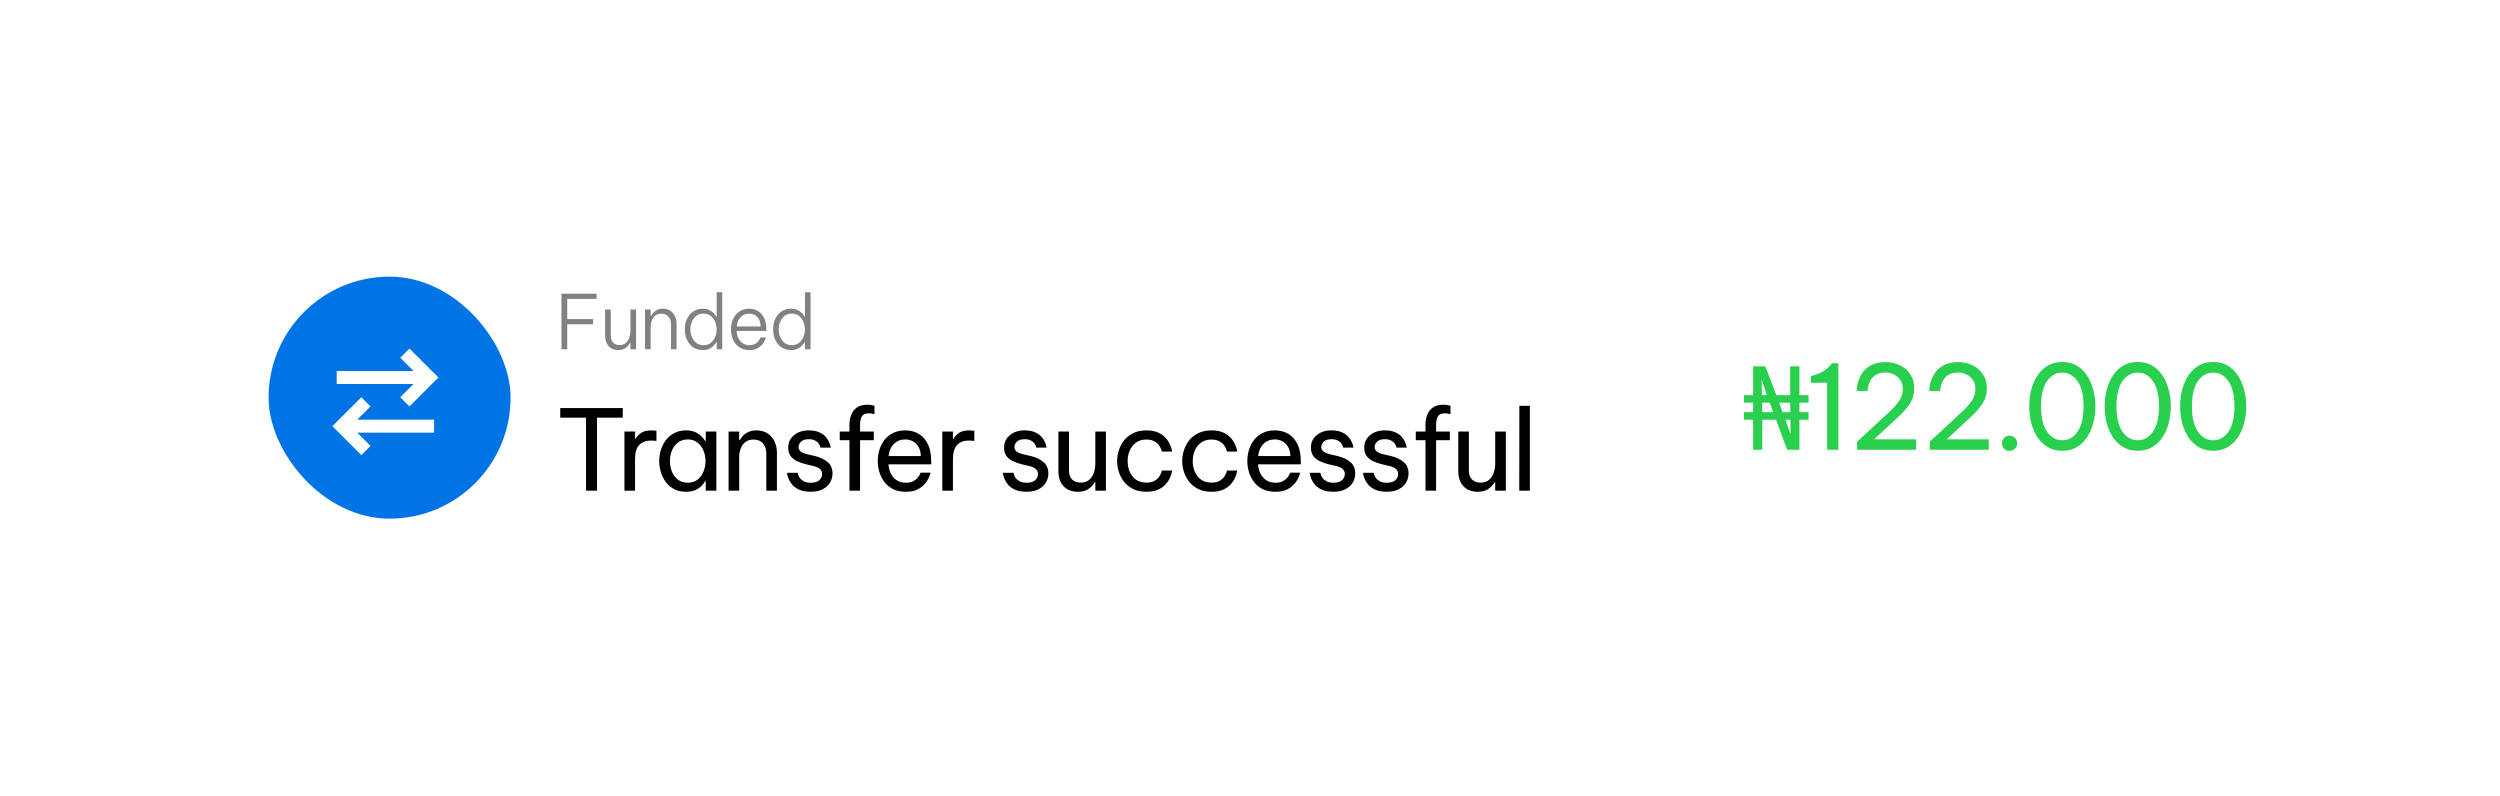 <svg width="336" height="107" viewBox="0 0 336 107" fill="none" xmlns="http://www.w3.org/2000/svg">
<g filter="url(#filter0_d_971_2048)">
<rect x="26" y="22" width="284" height="54" rx="8.973" fill="white"/>
<path d="M235.624 56V51.964H234.399V50.959H235.624V49.672H234.399V48.667H235.624V44.788H237.257L238.749 48.667H240.602V44.788H241.842V48.667H243.067V49.672H241.842V50.959H243.067V51.964H241.842V56H240.193L238.702 51.964H236.849V56H235.624ZM236.849 50.959H238.325L237.854 49.672H236.817L236.849 50.959ZM240.602 53.786H240.665L240.617 51.964H239.958L240.602 53.786ZM236.817 48.667H237.477L236.817 46.719H236.754L236.817 48.667ZM239.581 50.959H240.633L240.602 49.672H239.11L239.581 50.959ZM247.076 44.38V56H245.568V46.986L243.385 47.002V46.123L243.778 45.997C244.333 45.819 244.778 45.626 245.113 45.416C245.458 45.207 245.777 44.919 246.071 44.553L246.212 44.38H247.076ZM249.6 56V54.916L252.144 52.561C252.856 51.901 253.479 51.326 254.013 50.834C254.557 50.331 254.981 49.844 255.285 49.373C255.588 48.902 255.74 48.384 255.74 47.819C255.74 47.348 255.625 46.95 255.394 46.625C255.175 46.301 254.887 46.055 254.531 45.887C254.185 45.709 253.824 45.62 253.447 45.62C252.955 45.62 252.552 45.704 252.238 45.872C251.924 46.039 251.683 46.248 251.516 46.5C251.348 46.74 251.228 46.986 251.155 47.238C251.081 47.478 251.039 47.683 251.029 47.85C251.019 48.018 251.013 48.101 251.013 48.101H249.537C249.537 48.101 249.542 48.007 249.553 47.819C249.563 47.63 249.6 47.389 249.663 47.096C249.736 46.803 249.851 46.494 250.008 46.17C250.165 45.835 250.385 45.521 250.668 45.228C250.961 44.935 251.333 44.694 251.783 44.505C252.243 44.317 252.803 44.223 253.463 44.223C254.133 44.223 254.756 44.364 255.332 44.647C255.918 44.919 256.389 45.322 256.745 45.856C257.101 46.379 257.279 47.023 257.279 47.787C257.279 48.489 257.101 49.127 256.745 49.703C256.399 50.268 255.939 50.823 255.363 51.368C254.787 51.912 254.159 52.498 253.479 53.126L251.877 54.602H257.53V56H249.6ZM259.357 56V54.916L261.901 52.561C262.613 51.901 263.236 51.326 263.77 50.834C264.314 50.331 264.738 49.844 265.042 49.373C265.345 48.902 265.497 48.384 265.497 47.819C265.497 47.348 265.382 46.95 265.152 46.625C264.932 46.301 264.644 46.055 264.288 45.887C263.943 45.709 263.581 45.62 263.205 45.62C262.713 45.62 262.31 45.704 261.995 45.872C261.681 46.039 261.441 46.248 261.273 46.5C261.106 46.74 260.985 46.986 260.912 47.238C260.839 47.478 260.797 47.683 260.786 47.85C260.776 48.018 260.771 48.101 260.771 48.101H259.295C259.295 48.101 259.3 48.007 259.31 47.819C259.321 47.63 259.357 47.389 259.42 47.096C259.493 46.803 259.609 46.494 259.766 46.17C259.923 45.835 260.143 45.521 260.425 45.228C260.718 44.935 261.09 44.694 261.54 44.505C262.001 44.317 262.561 44.223 263.22 44.223C263.89 44.223 264.513 44.364 265.089 44.647C265.675 44.919 266.146 45.322 266.502 45.856C266.858 46.379 267.036 47.023 267.036 47.787C267.036 48.489 266.858 49.127 266.502 49.703C266.157 50.268 265.696 50.823 265.12 51.368C264.545 51.912 263.916 52.498 263.236 53.126L261.634 54.602H267.287V56H259.357ZM270.088 56.157C269.795 56.157 269.549 56.058 269.35 55.859C269.162 55.649 269.068 55.408 269.068 55.136C269.068 54.854 269.162 54.613 269.35 54.414C269.549 54.215 269.795 54.116 270.088 54.116C270.381 54.116 270.622 54.215 270.811 54.414C271.01 54.613 271.109 54.854 271.109 55.136C271.109 55.419 271.01 55.66 270.811 55.859C270.622 56.058 270.381 56.157 270.088 56.157ZM277.172 56.141C276.45 56.141 275.811 55.984 275.257 55.67C274.702 55.346 274.236 54.911 273.859 54.367C273.493 53.812 273.21 53.173 273.011 52.451C272.823 51.729 272.728 50.97 272.728 50.174C272.728 49.368 272.823 48.609 273.011 47.897C273.21 47.175 273.493 46.536 273.859 45.981C274.236 45.427 274.702 44.992 275.257 44.678C275.811 44.364 276.45 44.207 277.172 44.207C277.895 44.207 278.533 44.364 279.088 44.678C279.643 44.992 280.104 45.427 280.47 45.981C280.847 46.536 281.13 47.175 281.318 47.897C281.517 48.609 281.616 49.368 281.616 50.174C281.616 50.97 281.517 51.729 281.318 52.451C281.13 53.173 280.847 53.812 280.47 54.367C280.104 54.911 279.643 55.346 279.088 55.67C278.533 55.984 277.895 56.141 277.172 56.141ZM277.172 54.728C277.999 54.728 278.68 54.346 279.214 53.582C279.758 52.807 280.03 51.671 280.03 50.174C280.03 48.677 279.758 47.547 279.214 46.782C278.68 46.018 277.999 45.636 277.172 45.636C276.345 45.636 275.66 46.018 275.115 46.782C274.581 47.547 274.314 48.677 274.314 50.174C274.314 51.661 274.581 52.791 275.115 53.566C275.66 54.341 276.345 54.728 277.172 54.728ZM287.313 56.141C286.591 56.141 285.952 55.984 285.397 55.67C284.843 55.346 284.377 54.911 284 54.367C283.633 53.812 283.351 53.173 283.152 52.451C282.963 51.729 282.869 50.97 282.869 50.174C282.869 49.368 282.963 48.609 283.152 47.897C283.351 47.175 283.633 46.536 284 45.981C284.377 45.427 284.843 44.992 285.397 44.678C285.952 44.364 286.591 44.207 287.313 44.207C288.035 44.207 288.674 44.364 289.229 44.678C289.784 44.992 290.244 45.427 290.611 45.981C290.988 46.536 291.27 47.175 291.459 47.897C291.658 48.609 291.757 49.368 291.757 50.174C291.757 50.97 291.658 51.729 291.459 52.451C291.27 53.173 290.988 53.812 290.611 54.367C290.244 54.911 289.784 55.346 289.229 55.67C288.674 55.984 288.035 56.141 287.313 56.141ZM287.313 54.728C288.14 54.728 288.821 54.346 289.355 53.582C289.899 52.807 290.171 51.671 290.171 50.174C290.171 48.677 289.899 47.547 289.355 46.782C288.821 46.018 288.14 45.636 287.313 45.636C286.486 45.636 285.8 46.018 285.256 46.782C284.722 47.547 284.455 48.677 284.455 50.174C284.455 51.661 284.722 52.791 285.256 53.566C285.8 54.341 286.486 54.728 287.313 54.728ZM297.454 56.141C296.731 56.141 296.093 55.984 295.538 55.67C294.983 55.346 294.517 54.911 294.14 54.367C293.774 53.812 293.491 53.173 293.293 52.451C293.104 51.729 293.01 50.97 293.01 50.174C293.01 49.368 293.104 48.609 293.293 47.897C293.491 47.175 293.774 46.536 294.14 45.981C294.517 45.427 294.983 44.992 295.538 44.678C296.093 44.364 296.731 44.207 297.454 44.207C298.176 44.207 298.815 44.364 299.37 44.678C299.924 44.992 300.385 45.427 300.751 45.981C301.128 46.536 301.411 47.175 301.599 47.897C301.798 48.609 301.898 49.368 301.898 50.174C301.898 50.97 301.798 51.729 301.599 52.451C301.411 53.173 301.128 53.812 300.751 54.367C300.385 54.911 299.924 55.346 299.37 55.67C298.815 55.984 298.176 56.141 297.454 56.141ZM297.454 54.728C298.281 54.728 298.961 54.346 299.495 53.582C300.04 52.807 300.312 51.671 300.312 50.174C300.312 48.677 300.04 47.547 299.495 46.782C298.961 46.018 298.281 45.636 297.454 45.636C296.627 45.636 295.941 46.018 295.397 46.782C294.863 47.547 294.596 48.677 294.596 50.174C294.596 51.661 294.863 52.791 295.397 53.566C295.941 54.341 296.627 54.728 297.454 54.728Z" fill="#29D04E"/>
<g clip-path="url(#clip0_971_2048)">
<path d="M36.096 32.736H68.611V65.252H36.096V32.736Z" fill="#0074E4"/>
<path d="M45.254 46.289H57.031M54.414 43.018L57.685 46.289L54.414 49.561M58.34 52.832H46.562M49.18 49.561L45.908 52.832L49.18 56.103" stroke="white" stroke-width="1.745"/>
</g>
<path d="M75.461 42.5V35.03H80.185V35.727H76.238V38.442H79.711V39.139H76.238V42.5H75.461ZM83.074 42.601C82.542 42.601 82.118 42.429 81.802 42.086C81.486 41.743 81.327 41.265 81.327 40.653V37.15H82.085V40.623C82.085 41.04 82.189 41.363 82.397 41.592C82.606 41.82 82.892 41.935 83.255 41.935C83.612 41.935 83.898 41.841 84.114 41.652C84.329 41.457 84.484 41.215 84.578 40.925C84.679 40.629 84.729 40.323 84.729 40.007V37.15H85.487V42.5H84.729V41.622H84.679C84.632 41.716 84.548 41.844 84.427 42.005C84.305 42.16 84.137 42.298 83.922 42.419C83.706 42.541 83.424 42.601 83.074 42.601ZM86.693 42.5V37.15H87.45V38.038H87.501C87.548 37.937 87.632 37.809 87.753 37.655C87.874 37.493 88.042 37.352 88.258 37.231C88.473 37.109 88.746 37.049 89.075 37.049C89.472 37.049 89.809 37.14 90.085 37.322C90.361 37.503 90.569 37.749 90.711 38.058C90.859 38.368 90.933 38.718 90.933 39.108V42.5H90.186V39.149C90.186 38.738 90.075 38.398 89.853 38.129C89.637 37.853 89.318 37.715 88.894 37.715C88.557 37.715 88.281 37.803 88.066 37.978C87.857 38.153 87.703 38.378 87.602 38.654C87.501 38.93 87.45 39.213 87.45 39.502V42.5H86.693ZM94.448 42.601C94.045 42.601 93.691 42.524 93.388 42.369C93.086 42.207 92.833 41.995 92.631 41.733C92.43 41.464 92.278 41.164 92.177 40.834C92.083 40.505 92.036 40.168 92.036 39.825C92.036 39.482 92.083 39.145 92.177 38.816C92.278 38.486 92.43 38.19 92.631 37.927C92.833 37.658 93.086 37.446 93.388 37.291C93.691 37.13 94.045 37.049 94.448 37.049C94.819 37.049 95.125 37.113 95.367 37.241C95.609 37.362 95.801 37.507 95.942 37.675C96.091 37.843 96.198 37.988 96.266 38.109H96.326V34.828H97.073V42.5H96.326V41.541H96.266C96.198 41.669 96.091 41.817 95.942 41.985C95.801 42.147 95.609 42.291 95.367 42.419C95.125 42.541 94.819 42.601 94.448 42.601ZM94.559 41.945C94.95 41.945 95.273 41.841 95.529 41.632C95.791 41.423 95.986 41.157 96.114 40.834C96.249 40.511 96.316 40.175 96.316 39.825C96.316 39.475 96.249 39.139 96.114 38.816C95.986 38.492 95.791 38.227 95.529 38.018C95.273 37.809 94.95 37.705 94.559 37.705C94.162 37.705 93.833 37.809 93.57 38.018C93.308 38.227 93.113 38.492 92.985 38.816C92.857 39.139 92.793 39.475 92.793 39.825C92.793 40.175 92.857 40.511 92.985 40.834C93.113 41.157 93.308 41.423 93.57 41.632C93.833 41.841 94.162 41.945 94.559 41.945ZM100.733 42.601C100.302 42.601 99.929 42.524 99.612 42.369C99.296 42.207 99.037 41.992 98.835 41.723C98.633 41.454 98.482 41.154 98.381 40.824C98.287 40.495 98.239 40.161 98.239 39.825C98.239 39.489 98.287 39.155 98.381 38.826C98.482 38.496 98.633 38.196 98.835 37.927C99.037 37.658 99.289 37.446 99.592 37.291C99.902 37.13 100.268 37.049 100.692 37.049C101.137 37.049 101.53 37.153 101.874 37.362C102.223 37.571 102.496 37.88 102.691 38.291C102.893 38.694 102.994 39.203 102.994 39.815V40.037H99.007C99.02 40.38 99.094 40.697 99.229 40.986C99.37 41.275 99.565 41.508 99.814 41.682C100.07 41.857 100.376 41.945 100.733 41.945C101.029 41.945 101.275 41.894 101.47 41.794C101.665 41.686 101.813 41.565 101.914 41.43C102.022 41.289 102.096 41.168 102.136 41.067C102.183 40.966 102.207 40.915 102.207 40.915H102.923C102.923 40.915 102.907 40.972 102.873 41.087C102.839 41.194 102.779 41.333 102.691 41.501C102.604 41.669 102.476 41.837 102.308 42.005C102.146 42.174 101.937 42.315 101.682 42.429C101.426 42.544 101.11 42.601 100.733 42.601ZM99.017 39.431H102.237C102.217 39.021 102.133 38.691 101.985 38.442C101.843 38.186 101.658 38.001 101.429 37.887C101.201 37.772 100.955 37.715 100.692 37.715C100.215 37.715 99.828 37.873 99.531 38.19C99.235 38.499 99.064 38.913 99.017 39.431ZM106.313 42.601C105.91 42.601 105.556 42.524 105.253 42.369C104.951 42.207 104.698 41.995 104.496 41.733C104.294 41.464 104.143 41.164 104.042 40.834C103.948 40.505 103.901 40.168 103.901 39.825C103.901 39.482 103.948 39.145 104.042 38.816C104.143 38.486 104.294 38.19 104.496 37.927C104.698 37.658 104.951 37.446 105.253 37.291C105.556 37.13 105.91 37.049 106.313 37.049C106.684 37.049 106.99 37.113 107.232 37.241C107.474 37.362 107.666 37.507 107.807 37.675C107.956 37.843 108.063 37.988 108.13 38.109H108.191V34.828H108.938V42.5H108.191V41.541H108.13C108.063 41.669 107.956 41.817 107.807 41.985C107.666 42.147 107.474 42.291 107.232 42.419C106.99 42.541 106.684 42.601 106.313 42.601ZM106.424 41.945C106.815 41.945 107.138 41.841 107.394 41.632C107.656 41.423 107.851 41.157 107.979 40.834C108.114 40.511 108.181 40.175 108.181 39.825C108.181 39.475 108.114 39.139 107.979 38.816C107.851 38.492 107.656 38.227 107.394 38.018C107.138 37.809 106.815 37.705 106.424 37.705C106.027 37.705 105.698 37.809 105.435 38.018C105.173 38.227 104.978 38.492 104.85 38.816C104.722 39.139 104.658 39.475 104.658 39.825C104.658 40.175 104.722 40.511 104.85 40.834C104.978 41.157 105.173 41.423 105.435 41.632C105.698 41.841 106.027 41.945 106.424 41.945Z" fill="#818181"/>
<path d="M78.763 61.5V51.69H75.298V50.4H83.698V51.69H80.233V61.5H78.763ZM83.924 61.5V53.55H85.349V54.54H85.409C85.579 54.24 85.829 53.975 86.159 53.745C86.489 53.515 86.954 53.4 87.554 53.4C87.724 53.4 87.879 53.41 88.019 53.43C88.159 53.44 88.229 53.445 88.229 53.445V54.81C88.229 54.81 88.149 54.805 87.989 54.795C87.839 54.775 87.679 54.765 87.509 54.765C86.819 54.765 86.284 54.965 85.904 55.365C85.534 55.755 85.349 56.395 85.349 57.285V61.5H83.924ZM92.198 53.4C92.698 53.4 93.118 53.48 93.458 53.64C93.798 53.8 94.073 53.99 94.283 54.21C94.493 54.42 94.653 54.62 94.763 54.81H94.853V53.55H96.278V61.5H94.853V60.24H94.763C94.653 60.43 94.493 60.635 94.283 60.855C94.073 61.075 93.798 61.265 93.458 61.425C93.118 61.575 92.698 61.65 92.198 61.65C91.598 61.65 91.073 61.535 90.623 61.305C90.173 61.065 89.798 60.75 89.498 60.36C89.198 59.96 88.973 59.515 88.823 59.025C88.673 58.535 88.598 58.035 88.598 57.525C88.598 57.015 88.673 56.515 88.823 56.025C88.973 55.535 89.198 55.095 89.498 54.705C89.798 54.305 90.173 53.99 90.623 53.76C91.073 53.52 91.598 53.4 92.198 53.4ZM92.438 54.615C91.908 54.615 91.463 54.76 91.103 55.05C90.743 55.33 90.473 55.69 90.293 56.13C90.123 56.57 90.038 57.035 90.038 57.525C90.038 58.005 90.123 58.47 90.293 58.92C90.473 59.36 90.743 59.725 91.103 60.015C91.463 60.295 91.908 60.435 92.438 60.435C92.968 60.435 93.408 60.295 93.758 60.015C94.118 59.725 94.383 59.36 94.553 58.92C94.733 58.47 94.823 58.005 94.823 57.525C94.823 57.035 94.733 56.57 94.553 56.13C94.383 55.69 94.118 55.33 93.758 55.05C93.408 54.76 92.968 54.615 92.438 54.615ZM97.922 61.5V53.55H99.347V54.705H99.437C99.507 54.585 99.622 54.42 99.782 54.21C99.952 54 100.192 53.815 100.502 53.655C100.812 53.485 101.202 53.4 101.672 53.4C102.252 53.4 102.747 53.535 103.157 53.805C103.567 54.065 103.877 54.42 104.087 54.87C104.307 55.32 104.417 55.825 104.417 56.385V61.5H102.992V56.475C102.992 55.945 102.842 55.505 102.542 55.155C102.252 54.805 101.827 54.63 101.267 54.63C100.817 54.63 100.452 54.745 100.172 54.975C99.892 55.195 99.682 55.49 99.542 55.86C99.412 56.22 99.347 56.605 99.347 57.015V61.5H97.922ZM108.98 61.65C108.37 61.65 107.865 61.565 107.465 61.395C107.075 61.225 106.765 61.015 106.535 60.765C106.305 60.505 106.135 60.25 106.025 60C105.915 59.74 105.845 59.525 105.815 59.355C105.785 59.185 105.77 59.1 105.77 59.1H107.21C107.21 59.1 107.225 59.17 107.255 59.31C107.295 59.44 107.37 59.595 107.48 59.775C107.6 59.945 107.78 60.1 108.02 60.24C108.27 60.37 108.6 60.435 109.01 60.435C109.48 60.435 109.845 60.325 110.105 60.105C110.365 59.875 110.495 59.595 110.495 59.265C110.495 58.975 110.39 58.745 110.18 58.575C109.98 58.405 109.69 58.275 109.31 58.185L108.23 57.93C107.83 57.83 107.455 57.695 107.105 57.525C106.755 57.355 106.47 57.125 106.25 56.835C106.04 56.535 105.935 56.165 105.935 55.725C105.935 55.045 106.19 54.49 106.7 54.06C107.21 53.62 107.875 53.4 108.695 53.4C109.245 53.4 109.7 53.48 110.06 53.64C110.42 53.79 110.705 53.98 110.915 54.21C111.135 54.44 111.295 54.67 111.395 54.9C111.505 55.13 111.575 55.325 111.605 55.485C111.635 55.635 111.65 55.71 111.65 55.71H110.27C110.27 55.71 110.255 55.655 110.225 55.545C110.195 55.425 110.125 55.295 110.015 55.155C109.915 55.005 109.76 54.875 109.55 54.765C109.34 54.645 109.06 54.585 108.71 54.585C108.23 54.585 107.88 54.695 107.66 54.915C107.44 55.135 107.33 55.375 107.33 55.635C107.33 55.885 107.43 56.09 107.63 56.25C107.84 56.4 108.11 56.515 108.44 56.595L109.535 56.85C110.215 57.01 110.775 57.275 111.215 57.645C111.665 58.005 111.89 58.525 111.89 59.205C111.89 59.645 111.775 60.055 111.545 60.435C111.315 60.805 110.985 61.1 110.555 61.32C110.125 61.54 109.6 61.65 108.98 61.65ZM114.167 61.5V54.72H112.863V53.55H114.167V52.575C114.167 52.155 114.242 51.745 114.392 51.345C114.543 50.935 114.793 50.6 115.143 50.34C115.493 50.08 115.968 49.95 116.568 49.95C116.858 49.95 117.088 49.975 117.258 50.025C117.438 50.065 117.528 50.085 117.528 50.085V51.21C117.528 51.21 117.448 51.195 117.288 51.165C117.138 51.125 116.963 51.105 116.763 51.105C116.303 51.105 115.993 51.245 115.833 51.525C115.673 51.805 115.593 52.155 115.593 52.575V53.55H117.438V54.72H115.593V61.5H114.167ZM121.735 61.65C121.085 61.65 120.52 61.535 120.04 61.305C119.57 61.065 119.18 60.745 118.87 60.345C118.57 59.945 118.345 59.505 118.195 59.025C118.045 58.535 117.97 58.035 117.97 57.525C117.97 57.025 118.04 56.53 118.18 56.04C118.33 55.55 118.555 55.105 118.855 54.705C119.165 54.305 119.55 53.99 120.01 53.76C120.48 53.52 121.035 53.4 121.675 53.4C122.355 53.4 122.955 53.555 123.475 53.865C123.995 54.175 124.405 54.635 124.705 55.245C125.005 55.855 125.155 56.62 125.155 57.54V57.96H119.41C119.44 58.41 119.545 58.825 119.725 59.205C119.915 59.575 120.18 59.875 120.52 60.105C120.86 60.325 121.265 60.435 121.735 60.435C122.145 60.435 122.475 60.37 122.725 60.24C122.985 60.1 123.19 59.94 123.34 59.76C123.49 59.58 123.59 59.425 123.64 59.295C123.7 59.155 123.73 59.085 123.73 59.085H125.065C125.065 59.085 125.04 59.175 124.99 59.355C124.94 59.525 124.85 59.735 124.72 59.985C124.59 60.235 124.4 60.49 124.15 60.75C123.9 61 123.58 61.215 123.19 61.395C122.8 61.565 122.315 61.65 121.735 61.65ZM119.425 56.85H123.76C123.74 56.33 123.63 55.91 123.43 55.59C123.23 55.26 122.975 55.015 122.665 54.855C122.355 54.695 122.025 54.615 121.675 54.615C121.045 54.615 120.53 54.82 120.13 55.23C119.73 55.63 119.495 56.17 119.425 56.85ZM126.649 61.5V53.55H128.074V54.54H128.134C128.304 54.24 128.554 53.975 128.884 53.745C129.214 53.515 129.679 53.4 130.279 53.4C130.449 53.4 130.604 53.41 130.744 53.43C130.884 53.44 130.954 53.445 130.954 53.445V54.81C130.954 54.81 130.874 54.805 130.714 54.795C130.564 54.775 130.404 54.765 130.234 54.765C129.544 54.765 129.009 54.965 128.629 55.365C128.259 55.755 128.074 56.395 128.074 57.285V61.5H126.649ZM137.99 61.65C137.38 61.65 136.875 61.565 136.475 61.395C136.085 61.225 135.775 61.015 135.545 60.765C135.315 60.505 135.145 60.25 135.035 60C134.925 59.74 134.855 59.525 134.825 59.355C134.795 59.185 134.78 59.1 134.78 59.1H136.22C136.22 59.1 136.235 59.17 136.265 59.31C136.305 59.44 136.38 59.595 136.49 59.775C136.61 59.945 136.79 60.1 137.03 60.24C137.28 60.37 137.61 60.435 138.02 60.435C138.49 60.435 138.855 60.325 139.115 60.105C139.375 59.875 139.505 59.595 139.505 59.265C139.505 58.975 139.4 58.745 139.19 58.575C138.99 58.405 138.7 58.275 138.32 58.185L137.24 57.93C136.84 57.83 136.465 57.695 136.115 57.525C135.765 57.355 135.48 57.125 135.26 56.835C135.05 56.535 134.945 56.165 134.945 55.725C134.945 55.045 135.2 54.49 135.71 54.06C136.22 53.62 136.885 53.4 137.705 53.4C138.255 53.4 138.71 53.48 139.07 53.64C139.43 53.79 139.715 53.98 139.925 54.21C140.145 54.44 140.305 54.67 140.405 54.9C140.515 55.13 140.585 55.325 140.615 55.485C140.645 55.635 140.66 55.71 140.66 55.71H139.28C139.28 55.71 139.265 55.655 139.235 55.545C139.205 55.425 139.135 55.295 139.025 55.155C138.925 55.005 138.77 54.875 138.56 54.765C138.35 54.645 138.07 54.585 137.72 54.585C137.24 54.585 136.89 54.695 136.67 54.915C136.45 55.135 136.34 55.375 136.34 55.635C136.34 55.885 136.44 56.09 136.64 56.25C136.85 56.4 137.12 56.515 137.45 56.595L138.545 56.85C139.225 57.01 139.785 57.275 140.225 57.645C140.675 58.005 140.9 58.525 140.9 59.205C140.9 59.645 140.785 60.055 140.555 60.435C140.325 60.805 139.995 61.1 139.565 61.32C139.135 61.54 138.61 61.65 137.99 61.65ZM144.842 61.65C144.052 61.65 143.422 61.405 142.952 60.915C142.482 60.425 142.247 59.745 142.247 58.875V53.55H143.672V58.8C143.672 59.32 143.812 59.72 144.092 60C144.382 60.28 144.762 60.42 145.232 60.42C145.712 60.42 146.097 60.295 146.387 60.045C146.677 59.795 146.887 59.475 147.017 59.085C147.147 58.695 147.212 58.295 147.212 57.885V53.55H148.637V61.5H147.212V60.36H147.122C147.062 60.48 146.947 60.645 146.777 60.855C146.607 61.055 146.367 61.24 146.057 61.41C145.747 61.57 145.342 61.65 144.842 61.65ZM154.058 61.65C153.408 61.65 152.838 61.535 152.348 61.305C151.858 61.065 151.448 60.75 151.118 60.36C150.798 59.96 150.553 59.515 150.383 59.025C150.223 58.535 150.143 58.035 150.143 57.525C150.143 57.015 150.223 56.52 150.383 56.04C150.543 55.55 150.783 55.105 151.103 54.705C151.433 54.305 151.843 53.99 152.333 53.76C152.823 53.52 153.398 53.4 154.058 53.4C154.698 53.4 155.228 53.495 155.648 53.685C156.068 53.875 156.403 54.115 156.653 54.405C156.913 54.685 157.103 54.97 157.223 55.26C157.353 55.54 157.438 55.775 157.478 55.965C157.518 56.155 157.538 56.25 157.538 56.25H156.158C156.158 56.25 156.133 56.17 156.083 56.01C156.033 55.84 155.938 55.65 155.798 55.44C155.658 55.23 155.448 55.045 155.168 54.885C154.888 54.715 154.518 54.63 154.058 54.63C153.508 54.63 153.043 54.77 152.663 55.05C152.293 55.32 152.013 55.675 151.823 56.115C151.643 56.555 151.553 57.025 151.553 57.525C151.553 58.025 151.643 58.495 151.823 58.935C152.013 59.375 152.293 59.735 152.663 60.015C153.043 60.285 153.508 60.42 154.058 60.42C154.518 60.42 154.888 60.34 155.168 60.18C155.448 60.01 155.658 59.82 155.798 59.61C155.938 59.4 156.033 59.215 156.083 59.055C156.133 58.885 156.158 58.8 156.158 58.8H157.538C157.538 58.8 157.518 58.895 157.478 59.085C157.438 59.275 157.353 59.515 157.223 59.805C157.103 60.085 156.913 60.37 156.653 60.66C156.403 60.94 156.068 61.175 155.648 61.365C155.228 61.555 154.698 61.65 154.058 61.65ZM162.808 61.65C162.158 61.65 161.588 61.535 161.098 61.305C160.608 61.065 160.198 60.75 159.868 60.36C159.548 59.96 159.303 59.515 159.133 59.025C158.973 58.535 158.893 58.035 158.893 57.525C158.893 57.015 158.973 56.52 159.133 56.04C159.293 55.55 159.533 55.105 159.853 54.705C160.183 54.305 160.593 53.99 161.083 53.76C161.573 53.52 162.148 53.4 162.808 53.4C163.448 53.4 163.978 53.495 164.398 53.685C164.818 53.875 165.153 54.115 165.403 54.405C165.663 54.685 165.853 54.97 165.973 55.26C166.103 55.54 166.188 55.775 166.228 55.965C166.268 56.155 166.288 56.25 166.288 56.25H164.908C164.908 56.25 164.883 56.17 164.833 56.01C164.783 55.84 164.688 55.65 164.548 55.44C164.408 55.23 164.198 55.045 163.918 54.885C163.638 54.715 163.268 54.63 162.808 54.63C162.258 54.63 161.793 54.77 161.413 55.05C161.043 55.32 160.763 55.675 160.573 56.115C160.393 56.555 160.303 57.025 160.303 57.525C160.303 58.025 160.393 58.495 160.573 58.935C160.763 59.375 161.043 59.735 161.413 60.015C161.793 60.285 162.258 60.42 162.808 60.42C163.268 60.42 163.638 60.34 163.918 60.18C164.198 60.01 164.408 59.82 164.548 59.61C164.688 59.4 164.783 59.215 164.833 59.055C164.883 58.885 164.908 58.8 164.908 58.8H166.288C166.288 58.8 166.268 58.895 166.228 59.085C166.188 59.275 166.103 59.515 165.973 59.805C165.853 60.085 165.663 60.37 165.403 60.66C165.153 60.94 164.818 61.175 164.398 61.365C163.978 61.555 163.448 61.65 162.808 61.65ZM171.407 61.65C170.757 61.65 170.192 61.535 169.712 61.305C169.242 61.065 168.852 60.745 168.542 60.345C168.242 59.945 168.017 59.505 167.867 59.025C167.717 58.535 167.642 58.035 167.642 57.525C167.642 57.025 167.712 56.53 167.852 56.04C168.002 55.55 168.227 55.105 168.527 54.705C168.837 54.305 169.222 53.99 169.682 53.76C170.152 53.52 170.707 53.4 171.347 53.4C172.027 53.4 172.627 53.555 173.147 53.865C173.667 54.175 174.077 54.635 174.377 55.245C174.677 55.855 174.827 56.62 174.827 57.54V57.96H169.082C169.112 58.41 169.217 58.825 169.397 59.205C169.587 59.575 169.852 59.875 170.192 60.105C170.532 60.325 170.937 60.435 171.407 60.435C171.817 60.435 172.147 60.37 172.397 60.24C172.657 60.1 172.862 59.94 173.012 59.76C173.162 59.58 173.262 59.425 173.312 59.295C173.372 59.155 173.402 59.085 173.402 59.085H174.737C174.737 59.085 174.712 59.175 174.662 59.355C174.612 59.525 174.522 59.735 174.392 59.985C174.262 60.235 174.072 60.49 173.822 60.75C173.572 61 173.252 61.215 172.862 61.395C172.472 61.565 171.987 61.65 171.407 61.65ZM169.097 56.85H173.432C173.412 56.33 173.302 55.91 173.102 55.59C172.902 55.26 172.647 55.015 172.337 54.855C172.027 54.695 171.697 54.615 171.347 54.615C170.717 54.615 170.202 54.82 169.802 55.23C169.402 55.63 169.167 56.17 169.097 56.85ZM179.231 61.65C178.621 61.65 178.116 61.565 177.716 61.395C177.326 61.225 177.016 61.015 176.786 60.765C176.556 60.505 176.386 60.25 176.276 60C176.166 59.74 176.096 59.525 176.066 59.355C176.036 59.185 176.021 59.1 176.021 59.1H177.461C177.461 59.1 177.476 59.17 177.506 59.31C177.546 59.44 177.621 59.595 177.731 59.775C177.851 59.945 178.031 60.1 178.271 60.24C178.521 60.37 178.851 60.435 179.261 60.435C179.731 60.435 180.096 60.325 180.356 60.105C180.616 59.875 180.746 59.595 180.746 59.265C180.746 58.975 180.641 58.745 180.431 58.575C180.231 58.405 179.941 58.275 179.561 58.185L178.481 57.93C178.081 57.83 177.706 57.695 177.356 57.525C177.006 57.355 176.721 57.125 176.501 56.835C176.291 56.535 176.186 56.165 176.186 55.725C176.186 55.045 176.441 54.49 176.951 54.06C177.461 53.62 178.126 53.4 178.946 53.4C179.496 53.4 179.951 53.48 180.311 53.64C180.671 53.79 180.956 53.98 181.166 54.21C181.386 54.44 181.546 54.67 181.646 54.9C181.756 55.13 181.826 55.325 181.856 55.485C181.886 55.635 181.901 55.71 181.901 55.71H180.521C180.521 55.71 180.506 55.655 180.476 55.545C180.446 55.425 180.376 55.295 180.266 55.155C180.166 55.005 180.011 54.875 179.801 54.765C179.591 54.645 179.311 54.585 178.961 54.585C178.481 54.585 178.131 54.695 177.911 54.915C177.691 55.135 177.581 55.375 177.581 55.635C177.581 55.885 177.681 56.09 177.881 56.25C178.091 56.4 178.361 56.515 178.691 56.595L179.786 56.85C180.466 57.01 181.026 57.275 181.466 57.645C181.916 58.005 182.141 58.525 182.141 59.205C182.141 59.645 182.026 60.055 181.796 60.435C181.566 60.805 181.236 61.1 180.806 61.32C180.376 61.54 179.851 61.65 179.231 61.65ZM186.398 61.65C185.788 61.65 185.283 61.565 184.883 61.395C184.493 61.225 184.183 61.015 183.953 60.765C183.723 60.505 183.553 60.25 183.443 60C183.333 59.74 183.263 59.525 183.233 59.355C183.203 59.185 183.188 59.1 183.188 59.1H184.628C184.628 59.1 184.643 59.17 184.673 59.31C184.713 59.44 184.788 59.595 184.898 59.775C185.018 59.945 185.198 60.1 185.438 60.24C185.688 60.37 186.018 60.435 186.428 60.435C186.898 60.435 187.263 60.325 187.523 60.105C187.783 59.875 187.913 59.595 187.913 59.265C187.913 58.975 187.808 58.745 187.598 58.575C187.398 58.405 187.108 58.275 186.728 58.185L185.648 57.93C185.248 57.83 184.873 57.695 184.523 57.525C184.173 57.355 183.888 57.125 183.668 56.835C183.458 56.535 183.353 56.165 183.353 55.725C183.353 55.045 183.608 54.49 184.118 54.06C184.628 53.62 185.293 53.4 186.113 53.4C186.663 53.4 187.118 53.48 187.478 53.64C187.838 53.79 188.123 53.98 188.333 54.21C188.553 54.44 188.713 54.67 188.813 54.9C188.923 55.13 188.993 55.325 189.023 55.485C189.053 55.635 189.068 55.71 189.068 55.71H187.688C187.688 55.71 187.673 55.655 187.643 55.545C187.613 55.425 187.543 55.295 187.433 55.155C187.333 55.005 187.178 54.875 186.968 54.765C186.758 54.645 186.478 54.585 186.128 54.585C185.648 54.585 185.298 54.695 185.078 54.915C184.858 55.135 184.748 55.375 184.748 55.635C184.748 55.885 184.848 56.09 185.048 56.25C185.258 56.4 185.528 56.515 185.858 56.595L186.953 56.85C187.633 57.01 188.193 57.275 188.633 57.645C189.083 58.005 189.308 58.525 189.308 59.205C189.308 59.645 189.193 60.055 188.963 60.435C188.733 60.805 188.403 61.1 187.973 61.32C187.543 61.54 187.018 61.65 186.398 61.65ZM191.586 61.5V54.72H190.281V53.55H191.586V52.575C191.586 52.155 191.661 51.745 191.811 51.345C191.961 50.935 192.211 50.6 192.561 50.34C192.911 50.08 193.386 49.95 193.986 49.95C194.276 49.95 194.506 49.975 194.676 50.025C194.856 50.065 194.946 50.085 194.946 50.085V51.21C194.946 51.21 194.866 51.195 194.706 51.165C194.556 51.125 194.381 51.105 194.181 51.105C193.721 51.105 193.411 51.245 193.251 51.525C193.091 51.805 193.011 52.155 193.011 52.575V53.55H194.856V54.72H193.011V61.5H191.586ZM198.587 61.65C197.797 61.65 197.167 61.405 196.697 60.915C196.227 60.425 195.992 59.745 195.992 58.875V53.55H197.417V58.8C197.417 59.32 197.557 59.72 197.837 60C198.127 60.28 198.507 60.42 198.977 60.42C199.457 60.42 199.842 60.295 200.132 60.045C200.422 59.795 200.632 59.475 200.762 59.085C200.892 58.695 200.957 58.295 200.957 57.885V53.55H202.382V61.5H200.957V60.36H200.867C200.807 60.48 200.692 60.645 200.522 60.855C200.352 61.055 200.112 61.24 199.802 61.41C199.492 61.57 199.087 61.65 198.587 61.65ZM204.188 61.5L204.203 50.1H205.613V61.5H204.188Z" fill="black"/>
</g>
<defs>
<filter id="filter0_d_971_2048" x="0.111" y="0.556" width="335.778" height="105.778" filterUnits="userSpaceOnUse" color-interpolation-filters="sRGB">
<feFlood flood-opacity="0" result="BackgroundImageFix"/>
<feColorMatrix in="SourceAlpha" type="matrix" values="0 0 0 0 0 0 0 0 0 0 0 0 0 0 0 0 0 0 127 0" result="hardAlpha"/>
<feOffset dy="4.444"/>
<feGaussianBlur stdDeviation="12.944"/>
<feComposite in2="hardAlpha" operator="out"/>
<feColorMatrix type="matrix" values="0 0 0 0 0 0 0 0 0 0 0 0 0 0 0 0 0 0 0.15 0"/>
<feBlend mode="normal" in2="BackgroundImageFix" result="effect1_dropShadow_971_2048"/>
<feBlend mode="normal" in="SourceGraphic" in2="effect1_dropShadow_971_2048" result="shape"/>
</filter>
<clipPath id="clip0_971_2048">
<rect x="36.096" y="32.736" width="32.528" height="32.528" rx="16.264" fill="white"/>
</clipPath>
</defs>
</svg>

